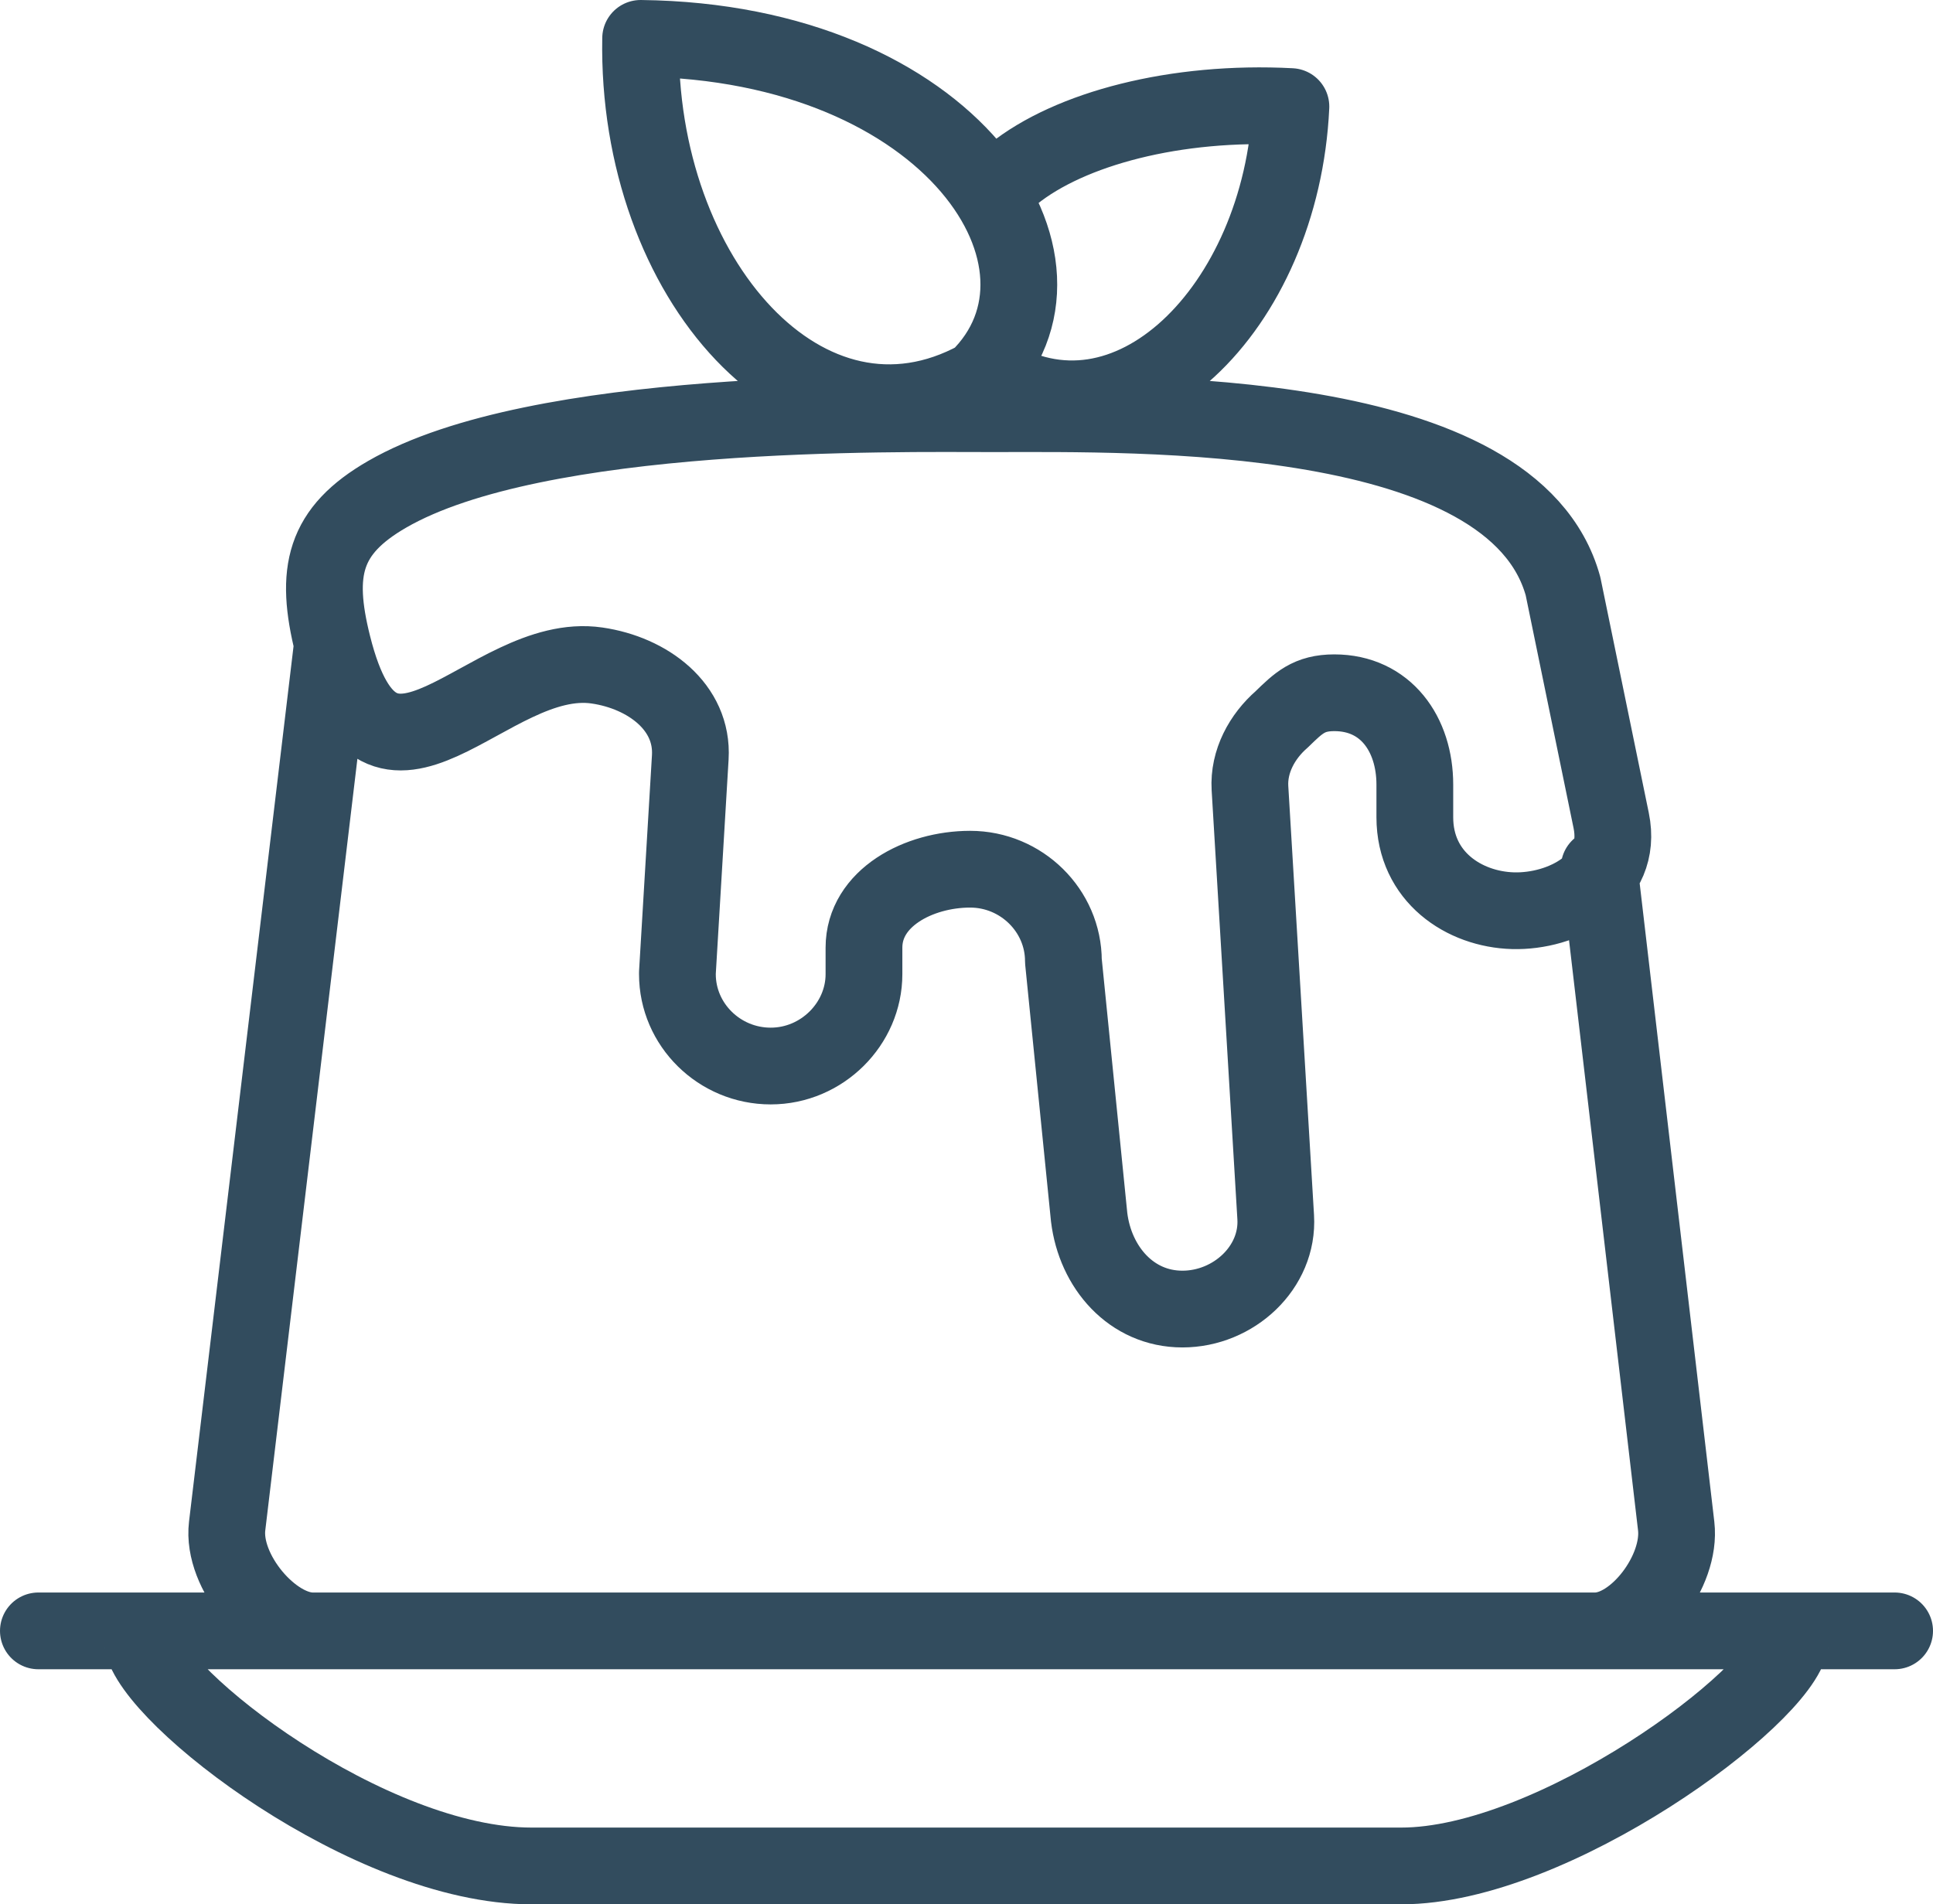 <?xml version="1.0" encoding="UTF-8"?>
<svg id="Layer_2" data-name="Layer 2" xmlns="http://www.w3.org/2000/svg" viewBox="0 0 264.41 260.54">
  <defs>
    <style>
      .cls-1 {
        fill: none;
        stroke: #324c5e;
        stroke-linecap: round;
        stroke-linejoin: round;
        stroke-width: 10.5px;
      }
    </style>
  </defs>
  <g id="Layer_1-2" data-name="Layer 1">
    <path class="cls-1" d="m5.25,223.13h253.91m-40.41-104.42l10.53,90.08c.72,6.16-5.51,14.34-11.08,14.34m-175.44,0c-5.57,0-12.44-8.1-11.69-14.34l14.4-120.63m168.33-7.96l6.59,32.06c1.72,8.35-6.73,12.53-13.43,12.34-6.69-.19-13.43-4.62-13.43-12.79v-4.46c0-6.91-3.98-12.57-11.01-12.57h0c-3.49,0-4.9,1.4-7.21,3.65-2.65,2.31-4.55,5.73-4.33,9.41l3.52,58.69c.41,6.86-5.74,12.57-12.76,12.57h0c-7.02,0-11.93-5.73-12.76-12.57l-3.52-35.04c0-6.9-5.74-12.57-12.76-12.57h0c-7.02,0-14.52,3.93-14.52,10.73v3.63c0,6.8-5.74,12.57-12.76,12.57h0c-7.02,0-12.76-5.66-12.76-12.57v-.2l1.76-29.46c.41-6.9-5.81-11.56-12.76-12.57-15.02-2.19-29.58,23.42-36.14-2.78-2.53-10.1-1.21-15.65,7.43-20.64,20.59-11.89,69.36-11.03,82.91-11.03,19.78,0,71.13-1.12,77.94,23.6h0ZM87.63,5.25c-.6,32.9,22.84,59.33,46.15,46.58,16.07-15.64-3.54-46.1-46.15-46.58h0Zm50.94,18.59c7.77-6.25,22.26-10.09,38.01-9.26-1.28,27.61-22.36,48.5-41.21,36.55M19.46,224.55c1.27,7.68,31.07,30.74,53.24,30.74h118.97c20.73,0,51.97-23.06,53.24-30.74"/>
  </g>
</svg>
